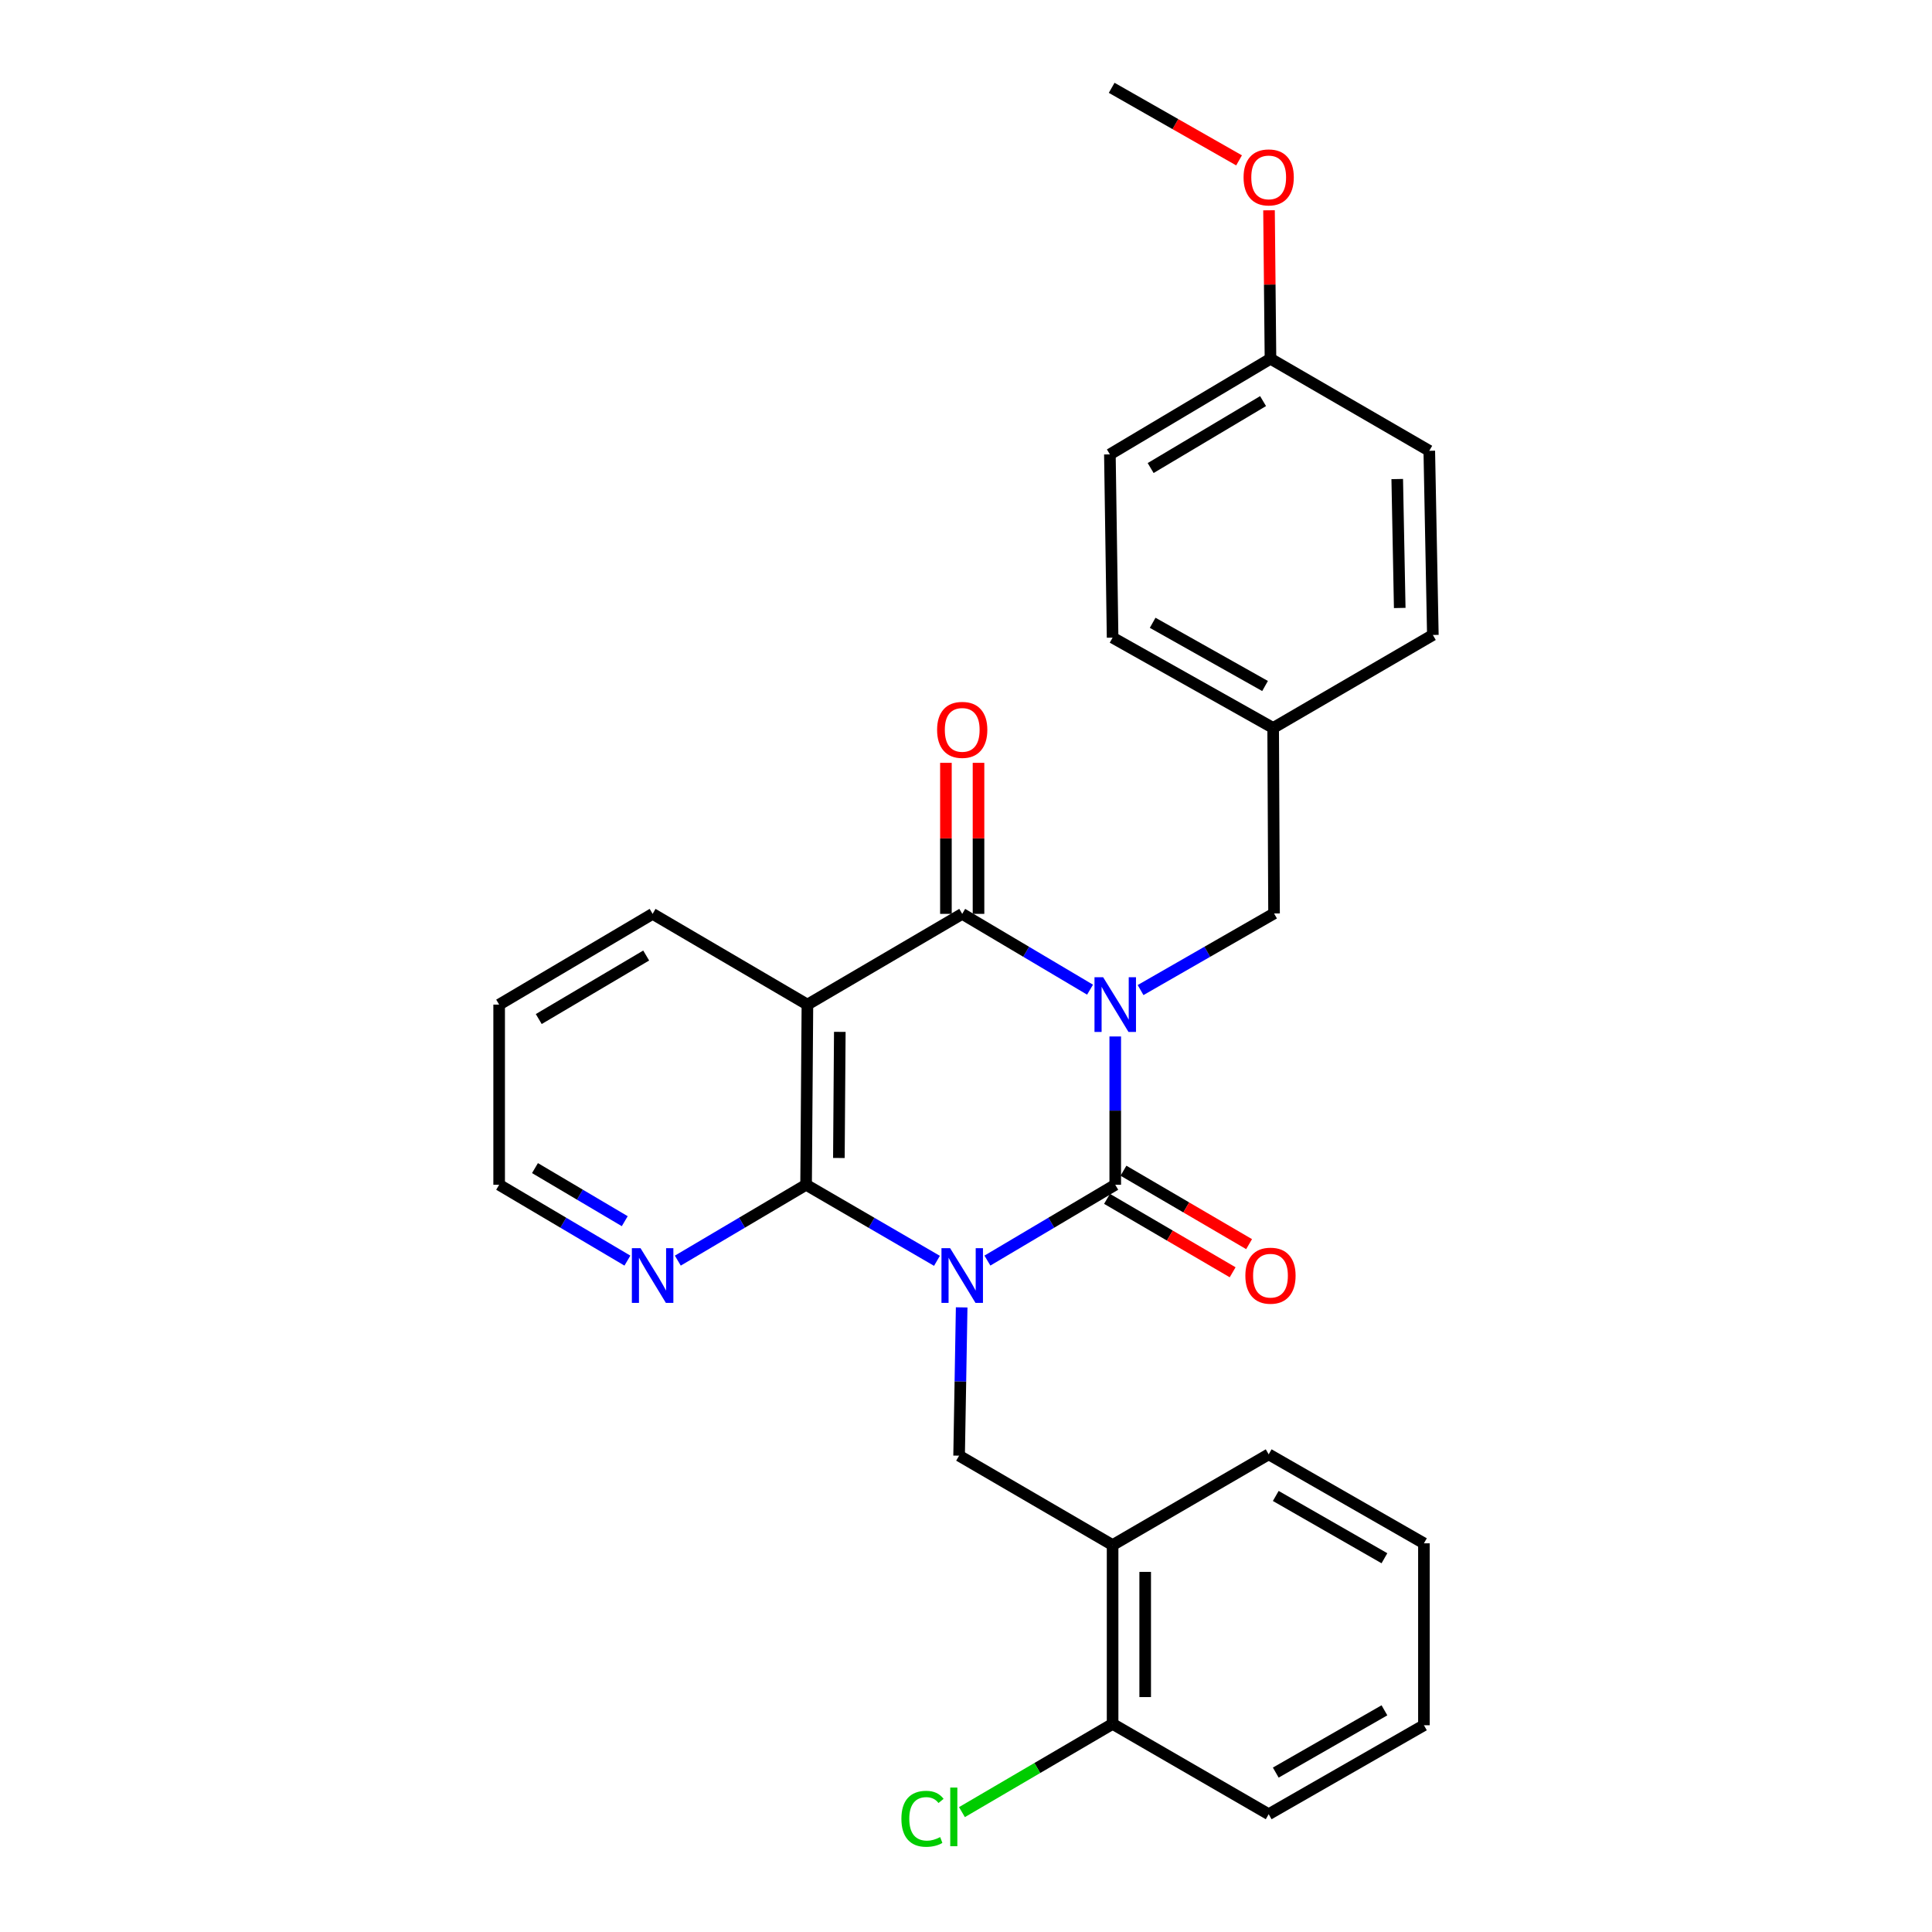 <?xml version='1.0' encoding='iso-8859-1'?>
<svg version='1.1' baseProfile='full'
              xmlns='http://www.w3.org/2000/svg'
                      xmlns:rdkit='http://www.rdkit.org/xml'
                      xmlns:xlink='http://www.w3.org/1999/xlink'
                  xml:space='preserve'
width='1000px' height='1000px' viewBox='0 0 1000 1000'>
<!-- END OF HEADER -->
<rect style='opacity:1.0;fill:#FFFFFF;stroke:none' width='1000' height='1000' x='0' y='0'> </rect>
<path class='bond-1' d='M 511.084,652.474 L 544.166,632.856' style='fill:none;fill-rule:evenodd;stroke:#0000FF;stroke-width:6px;stroke-linecap:butt;stroke-linejoin:miter;stroke-opacity:1' />
<path class='bond-1' d='M 544.166,632.856 L 577.248,613.238' style='fill:none;fill-rule:evenodd;stroke:#000000;stroke-width:6px;stroke-linecap:butt;stroke-linejoin:miter;stroke-opacity:1' />
<path class='bond-3' d='M 484.965,652.607 L 451.098,632.923' style='fill:none;fill-rule:evenodd;stroke:#0000FF;stroke-width:6px;stroke-linecap:butt;stroke-linejoin:miter;stroke-opacity:1' />
<path class='bond-3' d='M 451.098,632.923 L 417.232,613.238' style='fill:none;fill-rule:evenodd;stroke:#000000;stroke-width:6px;stroke-linecap:butt;stroke-linejoin:miter;stroke-opacity:1' />
<path class='bond-5' d='M 497.756,676.699 L 497.093,715.076' style='fill:none;fill-rule:evenodd;stroke:#0000FF;stroke-width:6px;stroke-linecap:butt;stroke-linejoin:miter;stroke-opacity:1' />
<path class='bond-5' d='M 497.093,715.076 L 496.43,753.453' style='fill:none;fill-rule:evenodd;stroke:#000000;stroke-width:6px;stroke-linecap:butt;stroke-linejoin:miter;stroke-opacity:1' />
<path class='bond-0' d='M 577.248,536.475 L 577.248,574.857' style='fill:none;fill-rule:evenodd;stroke:#0000FF;stroke-width:6px;stroke-linecap:butt;stroke-linejoin:miter;stroke-opacity:1' />
<path class='bond-0' d='M 577.248,574.857 L 577.248,613.238' style='fill:none;fill-rule:evenodd;stroke:#000000;stroke-width:6px;stroke-linecap:butt;stroke-linejoin:miter;stroke-opacity:1' />
<path class='bond-7' d='M 590.358,512.458 L 624.901,492.629' style='fill:none;fill-rule:evenodd;stroke:#0000FF;stroke-width:6px;stroke-linecap:butt;stroke-linejoin:miter;stroke-opacity:1' />
<path class='bond-7' d='M 624.901,492.629 L 659.445,472.799' style='fill:none;fill-rule:evenodd;stroke:#000000;stroke-width:6px;stroke-linecap:butt;stroke-linejoin:miter;stroke-opacity:1' />
<path class='bond-28' d='M 564.206,512.25 L 531.124,492.632' style='fill:none;fill-rule:evenodd;stroke:#0000FF;stroke-width:6px;stroke-linecap:butt;stroke-linejoin:miter;stroke-opacity:1' />
<path class='bond-28' d='M 531.124,492.632 L 498.041,473.014' style='fill:none;fill-rule:evenodd;stroke:#000000;stroke-width:6px;stroke-linecap:butt;stroke-linejoin:miter;stroke-opacity:1' />
<path class='bond-9' d='M 572.992,620.52 L 605.504,639.525' style='fill:none;fill-rule:evenodd;stroke:#000000;stroke-width:6px;stroke-linecap:butt;stroke-linejoin:miter;stroke-opacity:1' />
<path class='bond-9' d='M 605.504,639.525 L 638.015,658.53' style='fill:none;fill-rule:evenodd;stroke:#FF0000;stroke-width:6px;stroke-linecap:butt;stroke-linejoin:miter;stroke-opacity:1' />
<path class='bond-9' d='M 581.505,605.957 L 614.016,624.962' style='fill:none;fill-rule:evenodd;stroke:#000000;stroke-width:6px;stroke-linecap:butt;stroke-linejoin:miter;stroke-opacity:1' />
<path class='bond-9' d='M 614.016,624.962 L 646.528,643.967' style='fill:none;fill-rule:evenodd;stroke:#FF0000;stroke-width:6px;stroke-linecap:butt;stroke-linejoin:miter;stroke-opacity:1' />
<path class='bond-2' d='M 498.041,473.014 L 417.916,519.984' style='fill:none;fill-rule:evenodd;stroke:#000000;stroke-width:6px;stroke-linecap:butt;stroke-linejoin:miter;stroke-opacity:1' />
<path class='bond-10' d='M 506.476,473.014 L 506.476,433.928' style='fill:none;fill-rule:evenodd;stroke:#000000;stroke-width:6px;stroke-linecap:butt;stroke-linejoin:miter;stroke-opacity:1' />
<path class='bond-10' d='M 506.476,433.928 L 506.476,394.841' style='fill:none;fill-rule:evenodd;stroke:#FF0000;stroke-width:6px;stroke-linecap:butt;stroke-linejoin:miter;stroke-opacity:1' />
<path class='bond-10' d='M 489.607,473.014 L 489.607,433.928' style='fill:none;fill-rule:evenodd;stroke:#000000;stroke-width:6px;stroke-linecap:butt;stroke-linejoin:miter;stroke-opacity:1' />
<path class='bond-10' d='M 489.607,433.928 L 489.607,394.841' style='fill:none;fill-rule:evenodd;stroke:#FF0000;stroke-width:6px;stroke-linecap:butt;stroke-linejoin:miter;stroke-opacity:1' />
<path class='bond-4' d='M 417.232,613.238 L 417.916,519.984' style='fill:none;fill-rule:evenodd;stroke:#000000;stroke-width:6px;stroke-linecap:butt;stroke-linejoin:miter;stroke-opacity:1' />
<path class='bond-4' d='M 434.203,599.374 L 434.681,534.096' style='fill:none;fill-rule:evenodd;stroke:#000000;stroke-width:6px;stroke-linecap:butt;stroke-linejoin:miter;stroke-opacity:1' />
<path class='bond-8' d='M 417.232,613.238 L 384.035,632.866' style='fill:none;fill-rule:evenodd;stroke:#000000;stroke-width:6px;stroke-linecap:butt;stroke-linejoin:miter;stroke-opacity:1' />
<path class='bond-8' d='M 384.035,632.866 L 350.838,652.494' style='fill:none;fill-rule:evenodd;stroke:#0000FF;stroke-width:6px;stroke-linecap:butt;stroke-linejoin:miter;stroke-opacity:1' />
<path class='bond-13' d='M 417.916,519.984 L 337.791,473.014' style='fill:none;fill-rule:evenodd;stroke:#000000;stroke-width:6px;stroke-linecap:butt;stroke-linejoin:miter;stroke-opacity:1' />
<path class='bond-6' d='M 496.43,753.453 L 575.88,799.729' style='fill:none;fill-rule:evenodd;stroke:#000000;stroke-width:6px;stroke-linecap:butt;stroke-linejoin:miter;stroke-opacity:1' />
<path class='bond-11' d='M 575.88,799.729 L 575.88,892.29' style='fill:none;fill-rule:evenodd;stroke:#000000;stroke-width:6px;stroke-linecap:butt;stroke-linejoin:miter;stroke-opacity:1' />
<path class='bond-11' d='M 592.749,813.613 L 592.749,878.406' style='fill:none;fill-rule:evenodd;stroke:#000000;stroke-width:6px;stroke-linecap:butt;stroke-linejoin:miter;stroke-opacity:1' />
<path class='bond-21' d='M 575.88,799.729 L 656.671,752.76' style='fill:none;fill-rule:evenodd;stroke:#000000;stroke-width:6px;stroke-linecap:butt;stroke-linejoin:miter;stroke-opacity:1' />
<path class='bond-12' d='M 659.445,472.799 L 658.985,376.789' style='fill:none;fill-rule:evenodd;stroke:#000000;stroke-width:6px;stroke-linecap:butt;stroke-linejoin:miter;stroke-opacity:1' />
<path class='bond-22' d='M 324.744,652.493 L 291.551,632.866' style='fill:none;fill-rule:evenodd;stroke:#0000FF;stroke-width:6px;stroke-linecap:butt;stroke-linejoin:miter;stroke-opacity:1' />
<path class='bond-22' d='M 291.551,632.866 L 258.359,613.238' style='fill:none;fill-rule:evenodd;stroke:#000000;stroke-width:6px;stroke-linecap:butt;stroke-linejoin:miter;stroke-opacity:1' />
<path class='bond-22' d='M 323.372,632.085 L 300.137,618.346' style='fill:none;fill-rule:evenodd;stroke:#0000FF;stroke-width:6px;stroke-linecap:butt;stroke-linejoin:miter;stroke-opacity:1' />
<path class='bond-22' d='M 300.137,618.346 L 276.903,604.607' style='fill:none;fill-rule:evenodd;stroke:#000000;stroke-width:6px;stroke-linecap:butt;stroke-linejoin:miter;stroke-opacity:1' />
<path class='bond-14' d='M 575.88,892.29 L 536.893,915.12' style='fill:none;fill-rule:evenodd;stroke:#000000;stroke-width:6px;stroke-linecap:butt;stroke-linejoin:miter;stroke-opacity:1' />
<path class='bond-14' d='M 536.893,915.12 L 497.905,937.95' style='fill:none;fill-rule:evenodd;stroke:#00CC00;stroke-width:6px;stroke-linecap:butt;stroke-linejoin:miter;stroke-opacity:1' />
<path class='bond-23' d='M 575.88,892.29 L 656.671,939.035' style='fill:none;fill-rule:evenodd;stroke:#000000;stroke-width:6px;stroke-linecap:butt;stroke-linejoin:miter;stroke-opacity:1' />
<path class='bond-16' d='M 658.985,376.789 L 741.641,328.658' style='fill:none;fill-rule:evenodd;stroke:#000000;stroke-width:6px;stroke-linecap:butt;stroke-linejoin:miter;stroke-opacity:1' />
<path class='bond-17' d='M 658.985,376.789 L 575.88,330.045' style='fill:none;fill-rule:evenodd;stroke:#000000;stroke-width:6px;stroke-linecap:butt;stroke-linejoin:miter;stroke-opacity:1' />
<path class='bond-17' d='M 654.789,355.075 L 596.616,322.354' style='fill:none;fill-rule:evenodd;stroke:#000000;stroke-width:6px;stroke-linecap:butt;stroke-linejoin:miter;stroke-opacity:1' />
<path class='bond-29' d='M 337.791,473.014 L 258.359,519.984' style='fill:none;fill-rule:evenodd;stroke:#000000;stroke-width:6px;stroke-linecap:butt;stroke-linejoin:miter;stroke-opacity:1' />
<path class='bond-29' d='M 334.462,494.58 L 278.86,527.458' style='fill:none;fill-rule:evenodd;stroke:#000000;stroke-width:6px;stroke-linecap:butt;stroke-linejoin:miter;stroke-opacity:1' />
<path class='bond-15' d='M 657.599,185.688 L 574.474,235.188' style='fill:none;fill-rule:evenodd;stroke:#000000;stroke-width:6px;stroke-linecap:butt;stroke-linejoin:miter;stroke-opacity:1' />
<path class='bond-15' d='M 653.761,207.606 L 595.574,242.256' style='fill:none;fill-rule:evenodd;stroke:#000000;stroke-width:6px;stroke-linecap:butt;stroke-linejoin:miter;stroke-opacity:1' />
<path class='bond-20' d='M 657.599,185.688 L 657.219,147.268' style='fill:none;fill-rule:evenodd;stroke:#000000;stroke-width:6px;stroke-linecap:butt;stroke-linejoin:miter;stroke-opacity:1' />
<path class='bond-20' d='M 657.219,147.268 L 656.84,108.849' style='fill:none;fill-rule:evenodd;stroke:#FF0000;stroke-width:6px;stroke-linecap:butt;stroke-linejoin:miter;stroke-opacity:1' />
<path class='bond-31' d='M 657.599,185.688 L 739.795,233.332' style='fill:none;fill-rule:evenodd;stroke:#000000;stroke-width:6px;stroke-linecap:butt;stroke-linejoin:miter;stroke-opacity:1' />
<path class='bond-19' d='M 741.641,328.658 L 739.795,233.332' style='fill:none;fill-rule:evenodd;stroke:#000000;stroke-width:6px;stroke-linecap:butt;stroke-linejoin:miter;stroke-opacity:1' />
<path class='bond-19' d='M 724.499,314.685 L 723.207,247.957' style='fill:none;fill-rule:evenodd;stroke:#000000;stroke-width:6px;stroke-linecap:butt;stroke-linejoin:miter;stroke-opacity:1' />
<path class='bond-18' d='M 575.88,330.045 L 574.474,235.188' style='fill:none;fill-rule:evenodd;stroke:#000000;stroke-width:6px;stroke-linecap:butt;stroke-linejoin:miter;stroke-opacity:1' />
<path class='bond-24' d='M 641.333,83.004 L 608.367,64.229' style='fill:none;fill-rule:evenodd;stroke:#FF0000;stroke-width:6px;stroke-linecap:butt;stroke-linejoin:miter;stroke-opacity:1' />
<path class='bond-24' d='M 608.367,64.229 L 575.402,45.455' style='fill:none;fill-rule:evenodd;stroke:#000000;stroke-width:6px;stroke-linecap:butt;stroke-linejoin:miter;stroke-opacity:1' />
<path class='bond-26' d='M 656.671,752.76 L 737.021,798.82' style='fill:none;fill-rule:evenodd;stroke:#000000;stroke-width:6px;stroke-linecap:butt;stroke-linejoin:miter;stroke-opacity:1' />
<path class='bond-26' d='M 660.334,774.303 L 716.579,806.545' style='fill:none;fill-rule:evenodd;stroke:#000000;stroke-width:6px;stroke-linecap:butt;stroke-linejoin:miter;stroke-opacity:1' />
<path class='bond-25' d='M 258.359,613.238 L 258.359,519.984' style='fill:none;fill-rule:evenodd;stroke:#000000;stroke-width:6px;stroke-linecap:butt;stroke-linejoin:miter;stroke-opacity:1' />
<path class='bond-30' d='M 656.671,939.035 L 737.021,892.984' style='fill:none;fill-rule:evenodd;stroke:#000000;stroke-width:6px;stroke-linecap:butt;stroke-linejoin:miter;stroke-opacity:1' />
<path class='bond-30' d='M 660.335,917.492 L 716.581,885.256' style='fill:none;fill-rule:evenodd;stroke:#000000;stroke-width:6px;stroke-linecap:butt;stroke-linejoin:miter;stroke-opacity:1' />
<path class='bond-27' d='M 737.021,798.82 L 737.021,892.984' style='fill:none;fill-rule:evenodd;stroke:#000000;stroke-width:6px;stroke-linecap:butt;stroke-linejoin:miter;stroke-opacity:1' />
<path  class='atom-0' d='M 491.781 646.048
L 501.061 661.048
Q 501.981 662.528, 503.461 665.208
Q 504.941 667.888, 505.021 668.048
L 505.021 646.048
L 508.781 646.048
L 508.781 674.368
L 504.901 674.368
L 494.941 657.968
Q 493.781 656.048, 492.541 653.848
Q 491.341 651.648, 490.981 650.968
L 490.981 674.368
L 487.301 674.368
L 487.301 646.048
L 491.781 646.048
' fill='#0000FF'/>
<path  class='atom-1' d='M 570.988 505.824
L 580.268 520.824
Q 581.188 522.304, 582.668 524.984
Q 584.148 527.664, 584.228 527.824
L 584.228 505.824
L 587.988 505.824
L 587.988 534.144
L 584.108 534.144
L 574.148 517.744
Q 572.988 515.824, 571.748 513.624
Q 570.548 511.424, 570.188 510.744
L 570.188 534.144
L 566.508 534.144
L 566.508 505.824
L 570.988 505.824
' fill='#0000FF'/>
<path  class='atom-9' d='M 331.531 646.048
L 340.811 661.048
Q 341.731 662.528, 343.211 665.208
Q 344.691 667.888, 344.771 668.048
L 344.771 646.048
L 348.531 646.048
L 348.531 674.368
L 344.651 674.368
L 334.691 657.968
Q 333.531 656.048, 332.291 653.848
Q 331.091 651.648, 330.731 650.968
L 330.731 674.368
L 327.051 674.368
L 327.051 646.048
L 331.531 646.048
' fill='#0000FF'/>
<path  class='atom-10' d='M 644.599 660.288
Q 644.599 653.488, 647.959 649.688
Q 651.319 645.888, 657.599 645.888
Q 663.879 645.888, 667.239 649.688
Q 670.599 653.488, 670.599 660.288
Q 670.599 667.168, 667.199 671.088
Q 663.799 674.968, 657.599 674.968
Q 651.359 674.968, 647.959 671.088
Q 644.599 667.208, 644.599 660.288
M 657.599 671.768
Q 661.919 671.768, 664.239 668.888
Q 666.599 665.968, 666.599 660.288
Q 666.599 654.728, 664.239 651.928
Q 661.919 649.088, 657.599 649.088
Q 653.279 649.088, 650.919 651.888
Q 648.599 654.688, 648.599 660.288
Q 648.599 666.008, 650.919 668.888
Q 653.279 671.768, 657.599 671.768
' fill='#FF0000'/>
<path  class='atom-11' d='M 485.041 377.778
Q 485.041 370.978, 488.401 367.178
Q 491.761 363.378, 498.041 363.378
Q 504.321 363.378, 507.681 367.178
Q 511.041 370.978, 511.041 377.778
Q 511.041 384.658, 507.641 388.578
Q 504.241 392.458, 498.041 392.458
Q 491.801 392.458, 488.401 388.578
Q 485.041 384.698, 485.041 377.778
M 498.041 389.258
Q 502.361 389.258, 504.681 386.378
Q 507.041 383.458, 507.041 377.778
Q 507.041 372.218, 504.681 369.418
Q 502.361 366.578, 498.041 366.578
Q 493.721 366.578, 491.361 369.378
Q 489.041 372.178, 489.041 377.778
Q 489.041 383.498, 491.361 386.378
Q 493.721 389.258, 498.041 389.258
' fill='#FF0000'/>
<path  class='atom-15' d='M 466.564 941.402
Q 466.564 934.362, 469.844 930.682
Q 473.164 926.962, 479.444 926.962
Q 485.284 926.962, 488.404 931.082
L 485.764 933.242
Q 483.484 930.242, 479.444 930.242
Q 475.164 930.242, 472.884 933.122
Q 470.644 935.962, 470.644 941.402
Q 470.644 947.002, 472.964 949.882
Q 475.324 952.762, 479.884 952.762
Q 483.004 952.762, 486.644 950.882
L 487.764 953.882
Q 486.284 954.842, 484.044 955.402
Q 481.804 955.962, 479.324 955.962
Q 473.164 955.962, 469.844 952.202
Q 466.564 948.442, 466.564 941.402
' fill='#00CC00'/>
<path  class='atom-15' d='M 491.844 925.242
L 495.524 925.242
L 495.524 955.602
L 491.844 955.602
L 491.844 925.242
' fill='#00CC00'/>
<path  class='atom-21' d='M 643.671 91.82
Q 643.671 85.02, 647.031 81.22
Q 650.391 77.42, 656.671 77.42
Q 662.951 77.42, 666.311 81.22
Q 669.671 85.02, 669.671 91.82
Q 669.671 98.7, 666.271 102.62
Q 662.871 106.5, 656.671 106.5
Q 650.431 106.5, 647.031 102.62
Q 643.671 98.74, 643.671 91.82
M 656.671 103.3
Q 660.991 103.3, 663.311 100.42
Q 665.671 97.5, 665.671 91.82
Q 665.671 86.26, 663.311 83.46
Q 660.991 80.62, 656.671 80.62
Q 652.351 80.62, 649.991 83.42
Q 647.671 86.22, 647.671 91.82
Q 647.671 97.54, 649.991 100.42
Q 652.351 103.3, 656.671 103.3
' fill='#FF0000'/>
</svg>
